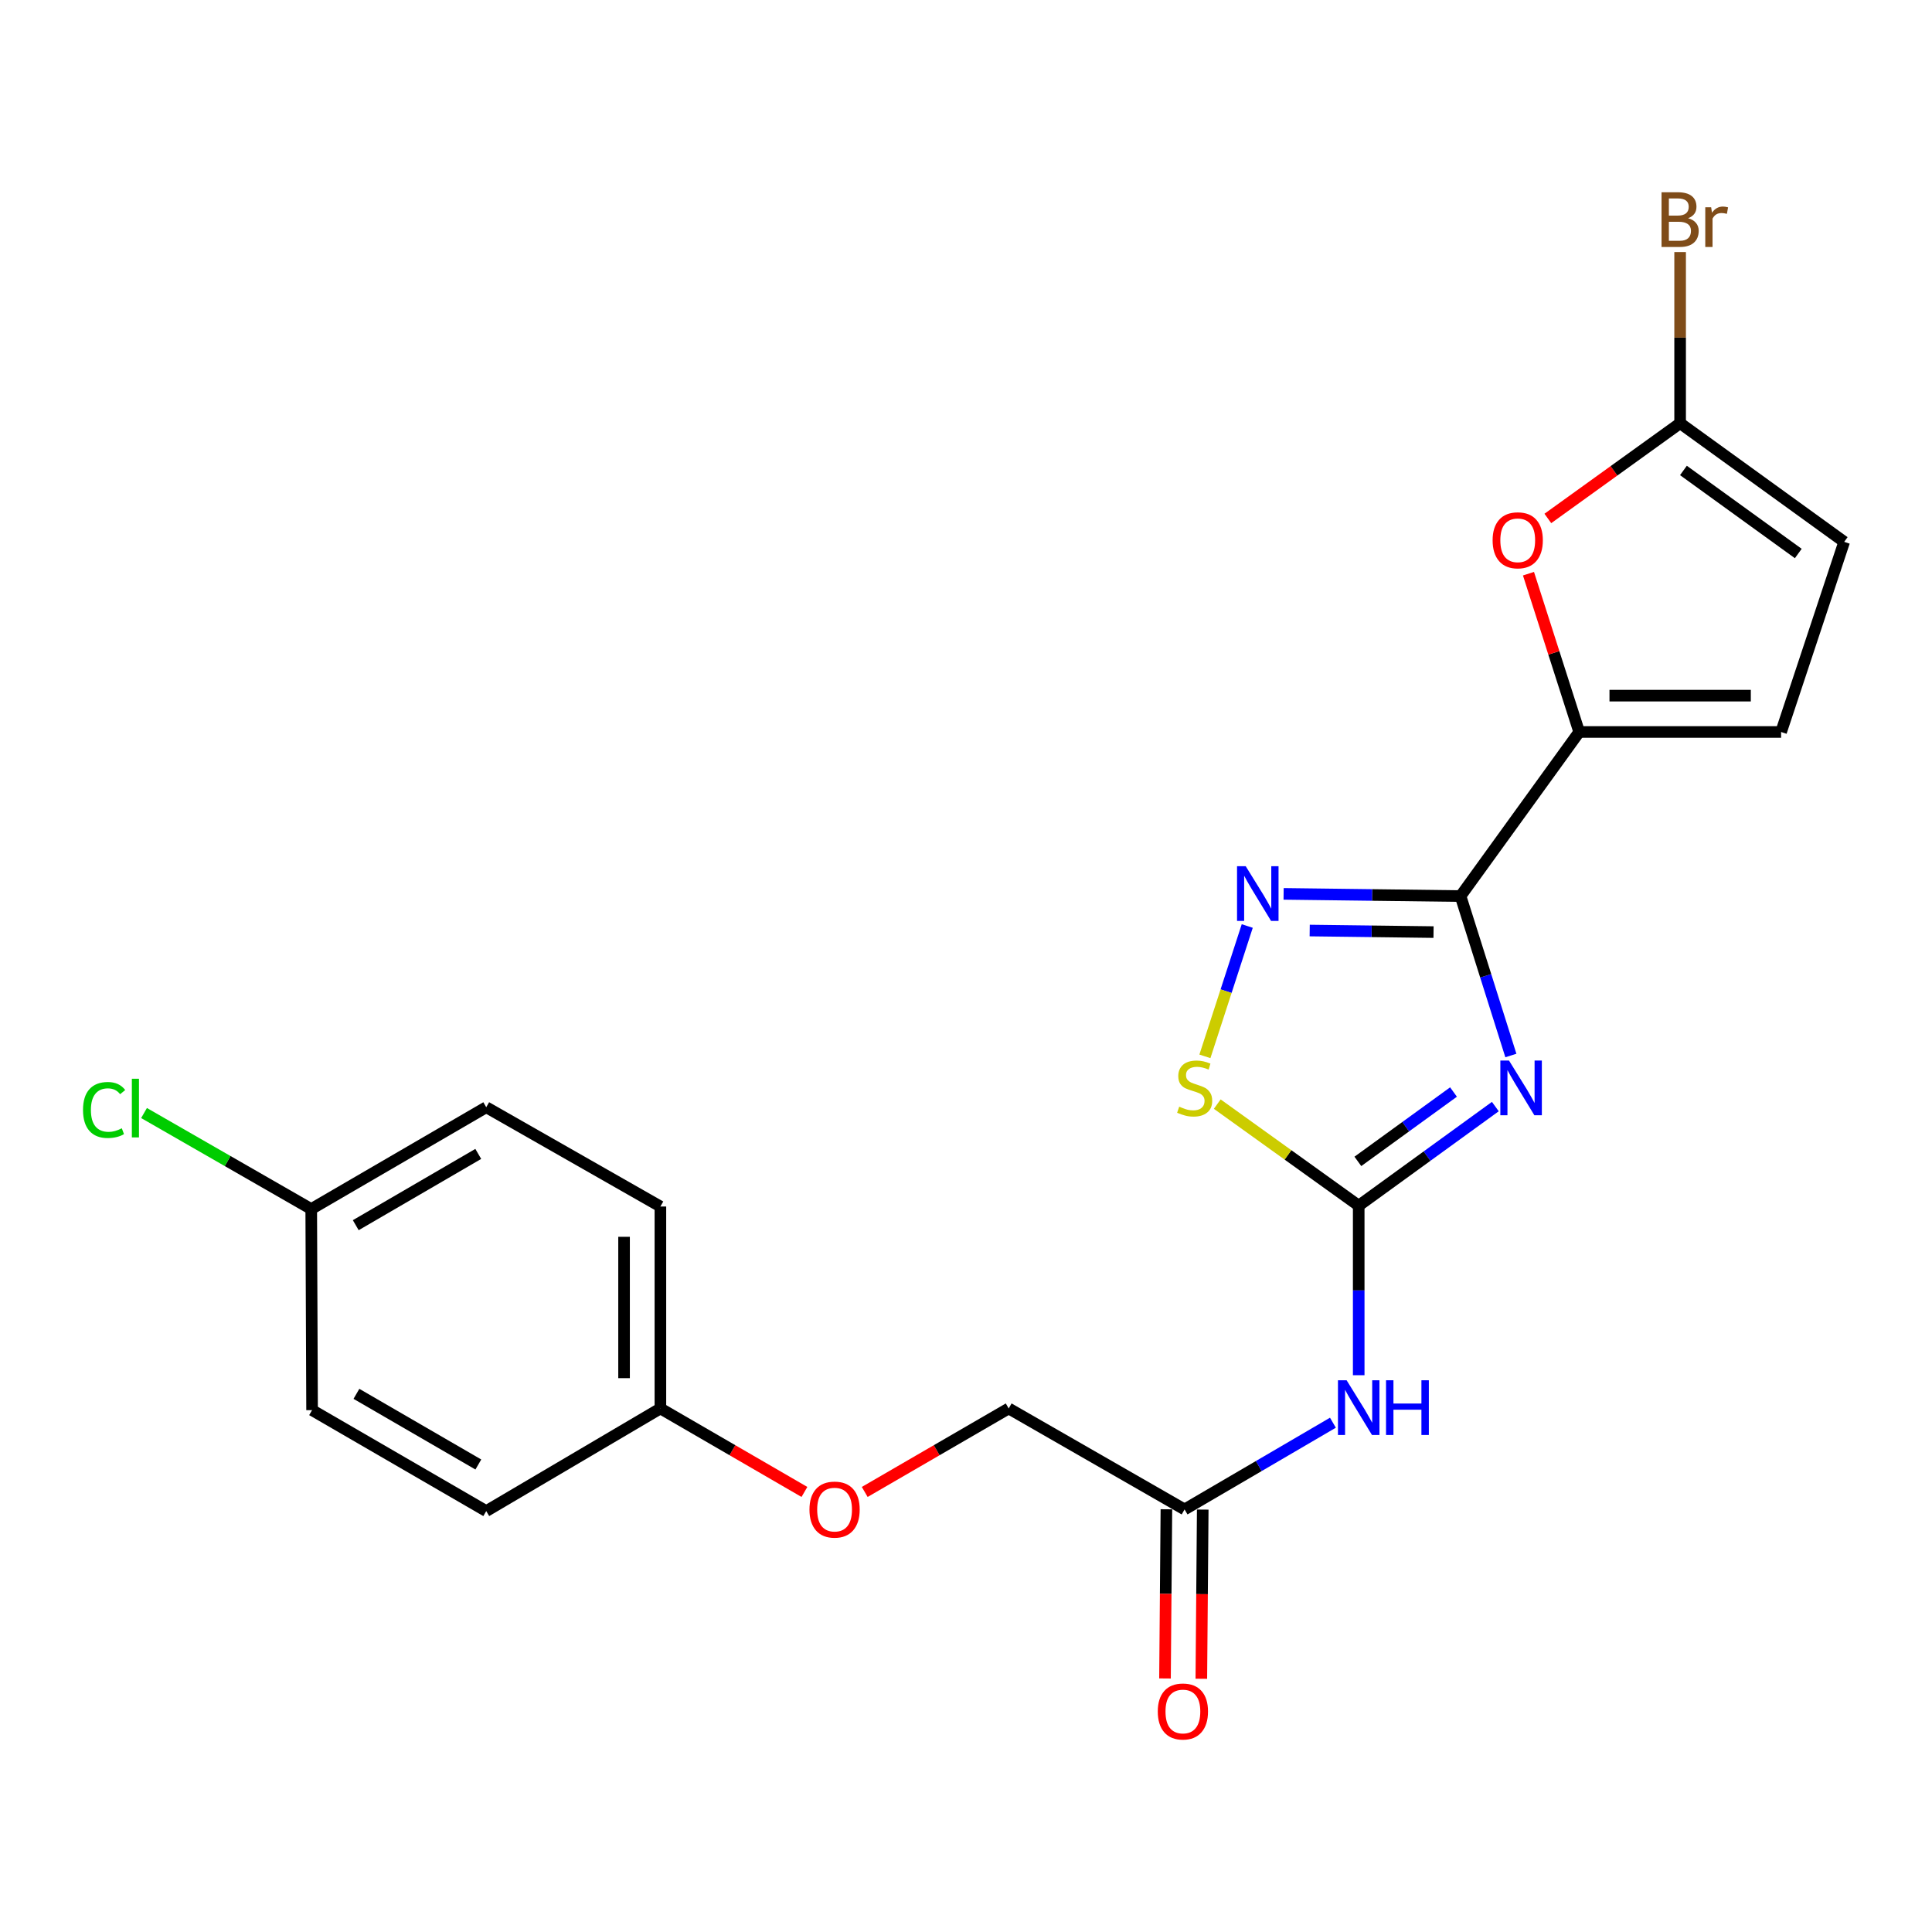 <?xml version='1.0' encoding='iso-8859-1'?>
<svg version='1.1' baseProfile='full'
              xmlns='http://www.w3.org/2000/svg'
                      xmlns:rdkit='http://www.rdkit.org/xml'
                      xmlns:xlink='http://www.w3.org/1999/xlink'
                  xml:space='preserve'
width='1000px' height='1000px' viewBox='0 0 1000 1000'>
<!-- END OF HEADER -->
<rect style='opacity:1.0;fill:#FFFFFF;stroke:none' width='1000' height='1000' x='0' y='0'> </rect>
<path class='bond-0' d='M 782.025,546.328 L 768.998,505.071' style='fill:none;fill-rule:evenodd;stroke:#0000FF;stroke-width:6px;stroke-linecap:butt;stroke-linejoin:miter;stroke-opacity:1' />
<path class='bond-0' d='M 768.998,505.071 L 755.971,463.814' style='fill:none;fill-rule:evenodd;stroke:#000000;stroke-width:6px;stroke-linecap:butt;stroke-linejoin:miter;stroke-opacity:1' />
<path class='bond-1' d='M 773.982,572.763 L 738.624,598.407' style='fill:none;fill-rule:evenodd;stroke:#0000FF;stroke-width:6px;stroke-linecap:butt;stroke-linejoin:miter;stroke-opacity:1' />
<path class='bond-1' d='M 738.624,598.407 L 703.265,624.051' style='fill:none;fill-rule:evenodd;stroke:#000000;stroke-width:6px;stroke-linecap:butt;stroke-linejoin:miter;stroke-opacity:1' />
<path class='bond-1' d='M 752.332,565.23 L 727.581,583.181' style='fill:none;fill-rule:evenodd;stroke:#0000FF;stroke-width:6px;stroke-linecap:butt;stroke-linejoin:miter;stroke-opacity:1' />
<path class='bond-1' d='M 727.581,583.181 L 702.83,601.132' style='fill:none;fill-rule:evenodd;stroke:#000000;stroke-width:6px;stroke-linecap:butt;stroke-linejoin:miter;stroke-opacity:1' />
<path class='bond-2' d='M 755.971,463.814 L 710.182,463.239' style='fill:none;fill-rule:evenodd;stroke:#000000;stroke-width:6px;stroke-linecap:butt;stroke-linejoin:miter;stroke-opacity:1' />
<path class='bond-2' d='M 710.182,463.239 L 664.394,462.665' style='fill:none;fill-rule:evenodd;stroke:#0000FF;stroke-width:6px;stroke-linecap:butt;stroke-linejoin:miter;stroke-opacity:1' />
<path class='bond-2' d='M 741.998,482.448 L 709.946,482.046' style='fill:none;fill-rule:evenodd;stroke:#000000;stroke-width:6px;stroke-linecap:butt;stroke-linejoin:miter;stroke-opacity:1' />
<path class='bond-2' d='M 709.946,482.046 L 677.895,481.644' style='fill:none;fill-rule:evenodd;stroke:#0000FF;stroke-width:6px;stroke-linecap:butt;stroke-linejoin:miter;stroke-opacity:1' />
<path class='bond-3' d='M 755.971,463.814 L 817.391,378.873' style='fill:none;fill-rule:evenodd;stroke:#000000;stroke-width:6px;stroke-linecap:butt;stroke-linejoin:miter;stroke-opacity:1' />
<path class='bond-4' d='M 703.265,624.051 L 666.657,597.768' style='fill:none;fill-rule:evenodd;stroke:#000000;stroke-width:6px;stroke-linecap:butt;stroke-linejoin:miter;stroke-opacity:1' />
<path class='bond-4' d='M 666.657,597.768 L 630.049,571.486' style='fill:none;fill-rule:evenodd;stroke:#CCCC00;stroke-width:6px;stroke-linecap:butt;stroke-linejoin:miter;stroke-opacity:1' />
<path class='bond-5' d='M 703.265,624.051 L 703.265,667.931' style='fill:none;fill-rule:evenodd;stroke:#000000;stroke-width:6px;stroke-linecap:butt;stroke-linejoin:miter;stroke-opacity:1' />
<path class='bond-5' d='M 703.265,667.931 L 703.265,711.81' style='fill:none;fill-rule:evenodd;stroke:#0000FF;stroke-width:6px;stroke-linecap:butt;stroke-linejoin:miter;stroke-opacity:1' />
<path class='bond-22' d='M 645.572,479.301 L 634.615,513.035' style='fill:none;fill-rule:evenodd;stroke:#0000FF;stroke-width:6px;stroke-linecap:butt;stroke-linejoin:miter;stroke-opacity:1' />
<path class='bond-22' d='M 634.615,513.035 L 623.658,546.768' style='fill:none;fill-rule:evenodd;stroke:#CCCC00;stroke-width:6px;stroke-linecap:butt;stroke-linejoin:miter;stroke-opacity:1' />
<path class='bond-6' d='M 817.391,378.873 L 804.264,337.908' style='fill:none;fill-rule:evenodd;stroke:#000000;stroke-width:6px;stroke-linecap:butt;stroke-linejoin:miter;stroke-opacity:1' />
<path class='bond-6' d='M 804.264,337.908 L 791.138,296.942' style='fill:none;fill-rule:evenodd;stroke:#FF0000;stroke-width:6px;stroke-linecap:butt;stroke-linejoin:miter;stroke-opacity:1' />
<path class='bond-8' d='M 817.391,378.873 L 921.892,378.873' style='fill:none;fill-rule:evenodd;stroke:#000000;stroke-width:6px;stroke-linecap:butt;stroke-linejoin:miter;stroke-opacity:1' />
<path class='bond-8' d='M 833.066,360.065 L 906.217,360.065' style='fill:none;fill-rule:evenodd;stroke:#000000;stroke-width:6px;stroke-linecap:butt;stroke-linejoin:miter;stroke-opacity:1' />
<path class='bond-9' d='M 689.915,736.389 L 651.523,758.834' style='fill:none;fill-rule:evenodd;stroke:#0000FF;stroke-width:6px;stroke-linecap:butt;stroke-linejoin:miter;stroke-opacity:1' />
<path class='bond-9' d='M 651.523,758.834 L 613.131,781.279' style='fill:none;fill-rule:evenodd;stroke:#000000;stroke-width:6px;stroke-linecap:butt;stroke-linejoin:miter;stroke-opacity:1' />
<path class='bond-7' d='M 801.162,268.35 L 835.394,243.702' style='fill:none;fill-rule:evenodd;stroke:#FF0000;stroke-width:6px;stroke-linecap:butt;stroke-linejoin:miter;stroke-opacity:1' />
<path class='bond-7' d='M 835.394,243.702 L 869.626,219.054' style='fill:none;fill-rule:evenodd;stroke:#000000;stroke-width:6px;stroke-linecap:butt;stroke-linejoin:miter;stroke-opacity:1' />
<path class='bond-12' d='M 869.626,219.054 L 869.626,174.762' style='fill:none;fill-rule:evenodd;stroke:#000000;stroke-width:6px;stroke-linecap:butt;stroke-linejoin:miter;stroke-opacity:1' />
<path class='bond-12' d='M 869.626,174.762 L 869.626,130.469' style='fill:none;fill-rule:evenodd;stroke:#7F4C19;stroke-width:6px;stroke-linecap:butt;stroke-linejoin:miter;stroke-opacity:1' />
<path class='bond-23' d='M 869.626,219.054 L 954.545,280.463' style='fill:none;fill-rule:evenodd;stroke:#000000;stroke-width:6px;stroke-linecap:butt;stroke-linejoin:miter;stroke-opacity:1' />
<path class='bond-23' d='M 871.342,243.506 L 930.786,286.493' style='fill:none;fill-rule:evenodd;stroke:#000000;stroke-width:6px;stroke-linecap:butt;stroke-linejoin:miter;stroke-opacity:1' />
<path class='bond-10' d='M 921.892,378.873 L 954.545,280.463' style='fill:none;fill-rule:evenodd;stroke:#000000;stroke-width:6px;stroke-linecap:butt;stroke-linejoin:miter;stroke-opacity:1' />
<path class='bond-11' d='M 603.728,781.201 L 603.364,824.985' style='fill:none;fill-rule:evenodd;stroke:#000000;stroke-width:6px;stroke-linecap:butt;stroke-linejoin:miter;stroke-opacity:1' />
<path class='bond-11' d='M 603.364,824.985 L 603.001,868.769' style='fill:none;fill-rule:evenodd;stroke:#FF0000;stroke-width:6px;stroke-linecap:butt;stroke-linejoin:miter;stroke-opacity:1' />
<path class='bond-11' d='M 622.535,781.357 L 622.172,825.141' style='fill:none;fill-rule:evenodd;stroke:#000000;stroke-width:6px;stroke-linecap:butt;stroke-linejoin:miter;stroke-opacity:1' />
<path class='bond-11' d='M 622.172,825.141 L 621.809,868.926' style='fill:none;fill-rule:evenodd;stroke:#FF0000;stroke-width:6px;stroke-linecap:butt;stroke-linejoin:miter;stroke-opacity:1' />
<path class='bond-14' d='M 613.131,781.279 L 522.099,729.012' style='fill:none;fill-rule:evenodd;stroke:#000000;stroke-width:6px;stroke-linecap:butt;stroke-linejoin:miter;stroke-opacity:1' />
<path class='bond-13' d='M 447.58,772.229 L 484.839,750.621' style='fill:none;fill-rule:evenodd;stroke:#FF0000;stroke-width:6px;stroke-linecap:butt;stroke-linejoin:miter;stroke-opacity:1' />
<path class='bond-13' d='M 484.839,750.621 L 522.099,729.012' style='fill:none;fill-rule:evenodd;stroke:#000000;stroke-width:6px;stroke-linecap:butt;stroke-linejoin:miter;stroke-opacity:1' />
<path class='bond-15' d='M 416.37,772.232 L 379.095,750.622' style='fill:none;fill-rule:evenodd;stroke:#FF0000;stroke-width:6px;stroke-linecap:butt;stroke-linejoin:miter;stroke-opacity:1' />
<path class='bond-15' d='M 379.095,750.622 L 341.82,729.012' style='fill:none;fill-rule:evenodd;stroke:#000000;stroke-width:6px;stroke-linecap:butt;stroke-linejoin:miter;stroke-opacity:1' />
<path class='bond-18' d='M 341.82,729.012 L 251.676,782.135' style='fill:none;fill-rule:evenodd;stroke:#000000;stroke-width:6px;stroke-linecap:butt;stroke-linejoin:miter;stroke-opacity:1' />
<path class='bond-19' d='M 341.82,729.012 L 341.82,624.49' style='fill:none;fill-rule:evenodd;stroke:#000000;stroke-width:6px;stroke-linecap:butt;stroke-linejoin:miter;stroke-opacity:1' />
<path class='bond-19' d='M 323.012,713.334 L 323.012,640.168' style='fill:none;fill-rule:evenodd;stroke:#000000;stroke-width:6px;stroke-linecap:butt;stroke-linejoin:miter;stroke-opacity:1' />
<path class='bond-16' d='M 161.093,625.806 L 251.676,573.101' style='fill:none;fill-rule:evenodd;stroke:#000000;stroke-width:6px;stroke-linecap:butt;stroke-linejoin:miter;stroke-opacity:1' />
<path class='bond-16' d='M 184.139,634.157 L 247.547,597.264' style='fill:none;fill-rule:evenodd;stroke:#000000;stroke-width:6px;stroke-linecap:butt;stroke-linejoin:miter;stroke-opacity:1' />
<path class='bond-17' d='M 161.093,625.806 L 117.824,600.955' style='fill:none;fill-rule:evenodd;stroke:#000000;stroke-width:6px;stroke-linecap:butt;stroke-linejoin:miter;stroke-opacity:1' />
<path class='bond-17' d='M 117.824,600.955 L 74.555,576.104' style='fill:none;fill-rule:evenodd;stroke:#00CC00;stroke-width:6px;stroke-linecap:butt;stroke-linejoin:miter;stroke-opacity:1' />
<path class='bond-24' d='M 161.093,625.806 L 161.532,729.879' style='fill:none;fill-rule:evenodd;stroke:#000000;stroke-width:6px;stroke-linecap:butt;stroke-linejoin:miter;stroke-opacity:1' />
<path class='bond-21' d='M 251.676,782.135 L 161.532,729.879' style='fill:none;fill-rule:evenodd;stroke:#000000;stroke-width:6px;stroke-linecap:butt;stroke-linejoin:miter;stroke-opacity:1' />
<path class='bond-21' d='M 247.587,758.025 L 184.486,721.446' style='fill:none;fill-rule:evenodd;stroke:#000000;stroke-width:6px;stroke-linecap:butt;stroke-linejoin:miter;stroke-opacity:1' />
<path class='bond-20' d='M 341.82,624.49 L 251.676,573.101' style='fill:none;fill-rule:evenodd;stroke:#000000;stroke-width:6px;stroke-linecap:butt;stroke-linejoin:miter;stroke-opacity:1' />
<path  class='atom-0' d='M 781.058 548.931
L 790.338 563.931
Q 791.258 565.411, 792.738 568.091
Q 794.218 570.771, 794.298 570.931
L 794.298 548.931
L 798.058 548.931
L 798.058 577.251
L 794.178 577.251
L 784.218 560.851
Q 783.058 558.931, 781.818 556.731
Q 780.618 554.531, 780.258 553.851
L 780.258 577.251
L 776.578 577.251
L 776.578 548.931
L 781.058 548.931
' fill='#0000FF'/>
<path  class='atom-3' d='M 644.77 448.337
L 654.05 463.337
Q 654.97 464.817, 656.45 467.497
Q 657.93 470.177, 658.01 470.337
L 658.01 448.337
L 661.77 448.337
L 661.77 476.657
L 657.89 476.657
L 647.93 460.257
Q 646.77 458.337, 645.53 456.137
Q 644.33 453.937, 643.97 453.257
L 643.97 476.657
L 640.29 476.657
L 640.29 448.337
L 644.77 448.337
' fill='#0000FF'/>
<path  class='atom-5' d='M 610.356 572.811
Q 610.676 572.931, 611.996 573.491
Q 613.316 574.051, 614.756 574.411
Q 616.236 574.731, 617.676 574.731
Q 620.356 574.731, 621.916 573.451
Q 623.476 572.131, 623.476 569.851
Q 623.476 568.291, 622.676 567.331
Q 621.916 566.371, 620.716 565.851
Q 619.516 565.331, 617.516 564.731
Q 614.996 563.971, 613.476 563.251
Q 611.996 562.531, 610.916 561.011
Q 609.876 559.491, 609.876 556.931
Q 609.876 553.371, 612.276 551.171
Q 614.716 548.971, 619.516 548.971
Q 622.796 548.971, 626.516 550.531
L 625.596 553.611
Q 622.196 552.211, 619.636 552.211
Q 616.876 552.211, 615.356 553.371
Q 613.836 554.491, 613.876 556.451
Q 613.876 557.971, 614.636 558.891
Q 615.436 559.811, 616.556 560.331
Q 617.716 560.851, 619.636 561.451
Q 622.196 562.251, 623.716 563.051
Q 625.236 563.851, 626.316 565.491
Q 627.436 567.091, 627.436 569.851
Q 627.436 573.771, 624.796 575.891
Q 622.196 577.971, 617.836 577.971
Q 615.316 577.971, 613.396 577.411
Q 611.516 576.891, 609.276 575.971
L 610.356 572.811
' fill='#CCCC00'/>
<path  class='atom-6' d='M 697.005 714.424
L 706.285 729.424
Q 707.205 730.904, 708.685 733.584
Q 710.165 736.264, 710.245 736.424
L 710.245 714.424
L 714.005 714.424
L 714.005 742.744
L 710.125 742.744
L 700.165 726.344
Q 699.005 724.424, 697.765 722.224
Q 696.565 720.024, 696.205 719.344
L 696.205 742.744
L 692.525 742.744
L 692.525 714.424
L 697.005 714.424
' fill='#0000FF'/>
<path  class='atom-6' d='M 717.405 714.424
L 721.245 714.424
L 721.245 726.464
L 735.725 726.464
L 735.725 714.424
L 739.565 714.424
L 739.565 742.744
L 735.725 742.744
L 735.725 729.664
L 721.245 729.664
L 721.245 742.744
L 717.405 742.744
L 717.405 714.424
' fill='#0000FF'/>
<path  class='atom-7' d='M 772.573 279.655
Q 772.573 272.855, 775.933 269.055
Q 779.293 265.255, 785.573 265.255
Q 791.853 265.255, 795.213 269.055
Q 798.573 272.855, 798.573 279.655
Q 798.573 286.535, 795.173 290.455
Q 791.773 294.335, 785.573 294.335
Q 779.333 294.335, 775.933 290.455
Q 772.573 286.575, 772.573 279.655
M 785.573 291.135
Q 789.893 291.135, 792.213 288.255
Q 794.573 285.335, 794.573 279.655
Q 794.573 274.095, 792.213 271.295
Q 789.893 268.455, 785.573 268.455
Q 781.253 268.455, 778.893 271.255
Q 776.573 274.055, 776.573 279.655
Q 776.573 285.375, 778.893 288.255
Q 781.253 291.135, 785.573 291.135
' fill='#FF0000'/>
<path  class='atom-12' d='M 599.264 885.86
Q 599.264 879.06, 602.624 875.26
Q 605.984 871.46, 612.264 871.46
Q 618.544 871.46, 621.904 875.26
Q 625.264 879.06, 625.264 885.86
Q 625.264 892.74, 621.864 896.66
Q 618.464 900.54, 612.264 900.54
Q 606.024 900.54, 602.624 896.66
Q 599.264 892.78, 599.264 885.86
M 612.264 897.34
Q 616.584 897.34, 618.904 894.46
Q 621.264 891.54, 621.264 885.86
Q 621.264 880.3, 618.904 877.5
Q 616.584 874.66, 612.264 874.66
Q 607.944 874.66, 605.584 877.46
Q 603.264 880.26, 603.264 885.86
Q 603.264 891.58, 605.584 894.46
Q 607.944 897.34, 612.264 897.34
' fill='#FF0000'/>
<path  class='atom-13' d='M 873.766 112.955
Q 876.486 113.715, 877.846 115.395
Q 879.246 117.035, 879.246 119.475
Q 879.246 123.395, 876.726 125.635
Q 874.246 127.835, 869.526 127.835
L 860.006 127.835
L 860.006 99.515
L 868.366 99.515
Q 873.206 99.515, 875.646 101.475
Q 878.086 103.435, 878.086 107.035
Q 878.086 111.315, 873.766 112.955
M 863.806 102.715
L 863.806 111.595
L 868.366 111.595
Q 871.166 111.595, 872.606 110.475
Q 874.086 109.315, 874.086 107.035
Q 874.086 102.715, 868.366 102.715
L 863.806 102.715
M 869.526 124.635
Q 872.286 124.635, 873.766 123.315
Q 875.246 121.995, 875.246 119.475
Q 875.246 117.155, 873.606 115.995
Q 872.006 114.795, 868.926 114.795
L 863.806 114.795
L 863.806 124.635
L 869.526 124.635
' fill='#7F4C19'/>
<path  class='atom-13' d='M 885.686 107.275
L 886.126 110.115
Q 888.286 106.915, 891.806 106.915
Q 892.926 106.915, 894.446 107.315
L 893.846 110.675
Q 892.126 110.275, 891.166 110.275
Q 889.486 110.275, 888.366 110.955
Q 887.286 111.595, 886.406 113.155
L 886.406 127.835
L 882.646 127.835
L 882.646 107.275
L 885.686 107.275
' fill='#7F4C19'/>
<path  class='atom-14' d='M 418.975 781.359
Q 418.975 774.559, 422.335 770.759
Q 425.695 766.959, 431.975 766.959
Q 438.255 766.959, 441.615 770.759
Q 444.975 774.559, 444.975 781.359
Q 444.975 788.239, 441.575 792.159
Q 438.175 796.039, 431.975 796.039
Q 425.735 796.039, 422.335 792.159
Q 418.975 788.279, 418.975 781.359
M 431.975 792.839
Q 436.295 792.839, 438.615 789.959
Q 440.975 787.039, 440.975 781.359
Q 440.975 775.799, 438.615 772.999
Q 436.295 770.159, 431.975 770.159
Q 427.655 770.159, 425.295 772.959
Q 422.975 775.759, 422.975 781.359
Q 422.975 787.079, 425.295 789.959
Q 427.655 792.839, 431.975 792.839
' fill='#FF0000'/>
<path  class='atom-18' d='M 42.971 574.52
Q 42.971 567.48, 46.251 563.8
Q 49.571 560.08, 55.851 560.08
Q 61.691 560.08, 64.811 564.2
L 62.171 566.36
Q 59.891 563.36, 55.851 563.36
Q 51.571 563.36, 49.291 566.24
Q 47.051 569.08, 47.051 574.52
Q 47.051 580.12, 49.371 583
Q 51.731 585.88, 56.291 585.88
Q 59.411 585.88, 63.051 584
L 64.171 587
Q 62.691 587.96, 60.451 588.52
Q 58.211 589.08, 55.731 589.08
Q 49.571 589.08, 46.251 585.32
Q 42.971 581.56, 42.971 574.52
' fill='#00CC00'/>
<path  class='atom-18' d='M 68.251 558.36
L 71.931 558.36
L 71.931 588.72
L 68.251 588.72
L 68.251 558.36
' fill='#00CC00'/>
</svg>

